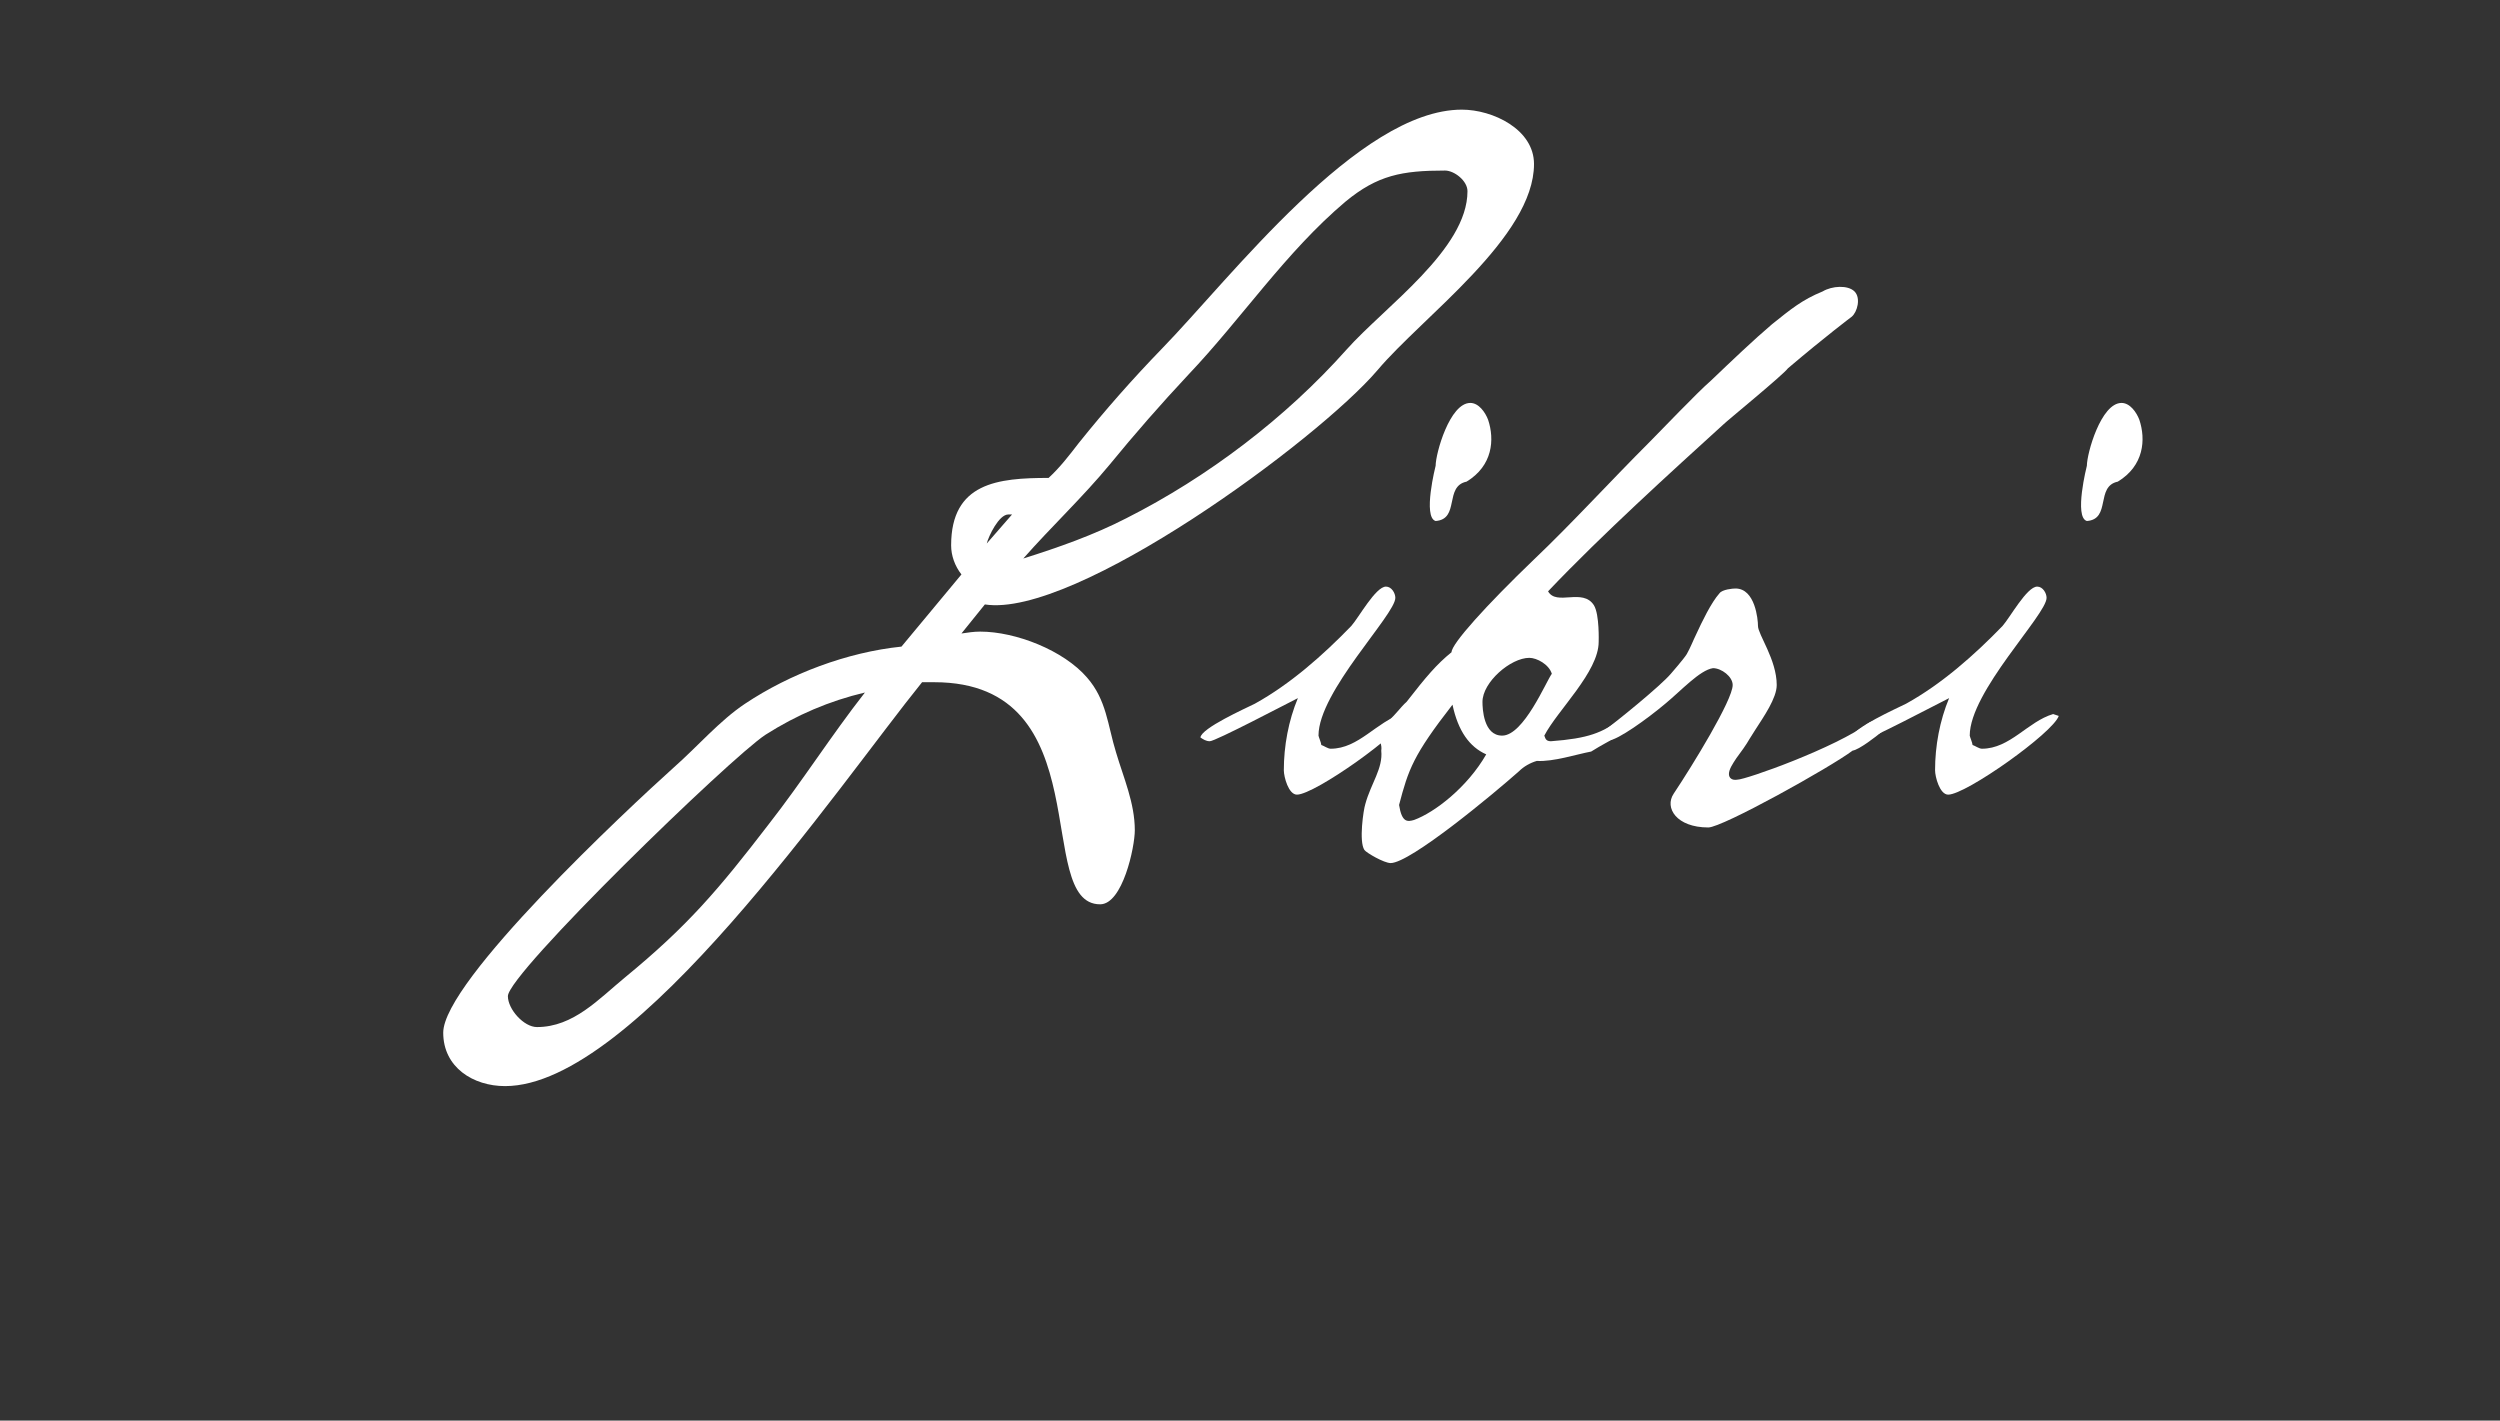 <?xml version="1.0" encoding="UTF-8"?><svg id="Livello_1" xmlns="http://www.w3.org/2000/svg" viewBox="0 0 1067.12 606.39"><rect x="0" y="0" width="1067.12" height="606.39" fill="#333333" stroke="none"/><defs><style>.cls-1{fill:#fff;}</style></defs><path class="cls-1" d="m587.99,158c-25.6,30-129.2,106-167.6,100l-10,12.4c2.8-.4,5.2-.8,8-.8,15.2,0,35.6,8,45.6,19.6,8.4,9.6,8.8,20.4,12.4,32,3.2,10.8,8,21.6,8,33.2,0,7.2-5.2,31.6-14.8,31.6-28.8,0,.8-94.8-70.8-94.8h-5.2c-35.6,44-122.4,172.4-178,172.4-13.6,0-26.4-8-26.4-22.8,0-22,78.8-95.6,98.4-113.2,10-8.8,19.6-20,30.4-27.2,19.2-12.8,43.6-22,66.8-24.4l25.6-30.8c-2.8-3.6-4.4-8-4.4-12.4,0-26.8,20-28.8,41.6-28.8,4.8-4.4,8.8-9.6,12.8-14.8,11.2-14,23.2-27.6,35.6-40.4,29.2-30,84-102,128-102,13.2,0,30.8,8.4,30.8,23.2,0,31.2-47.6,65.2-66.8,88Zm-261.2,155.6c-14.8,9.6-110,102-110,111.6,0,5.6,6.8,13.2,12.4,13.2,15.6,0,26.4-12,37.6-21.2,26.8-22,40-37.6,61.2-65.2,14.4-18.4,26.8-38,41.2-56.4-15.2,3.6-29.2,9.6-42.4,18Zm103.6-94c-4,0-8.4,9.2-9.2,12.4l10.8-12.4h-1.6Zm186.4-146.8c-18.4,0-28.8,2-42.4,13.2-25.6,21.6-44.4,50-67.2,74-11.6,12.4-22.8,25.2-33.6,38.4-11.6,14-24.8,26.4-36.8,40,15.2-4.8,30-10,44-17.2,34.8-17.6,68-42.8,94-72,16.4-18.4,51.6-42.8,51.6-67.6,0-4.4-5.6-8.8-9.6-8.8Z"/><path class="cls-1" d="m553.6,339.19c-3.6,0-5.6-7.6-5.6-10.4,0-10.4,2-21.2,6-30.8-4.8,2.4-35.2,18.4-37.6,18.4-1.6,0-2.8-.8-4-1.6.4-4,19.2-12.4,23.2-14.4,15.2-8.4,29.2-20.8,41.2-33.2,3.2-3.6,10.4-16.8,14.8-16.8,2.4,0,4,2.8,4,4.8,0,7.2-32.8,40-32.8,58.8,0,.4,1.2,3.2,1.2,4,1.2.4,2.8,1.6,4,1.6,12,0,19.6-11.6,30.4-14.8l2.4.8c-2.4,7.2-39.6,33.6-47.2,33.6Zm81.6-160c2.8,8.4,2,19.6-9.2,26.4-9.6,2-2.8,16-13.2,16.8-5.6-1.6,0-23.6,0-23.6,0-5.2,6-26.8,14.8-26.8,3.6,0,6.4,4,7.6,7.2Z"/><path class="cls-1" d="m791.59,124.4c2.8,2.8,1.2,8.8-1.2,10.8,0,0-11.2,8.4-27.2,22-2,2.8-26,22.4-27.6,24-22.4,20.4-51.6,46.8-74.8,71.2,3.6,6.4,14.8-1.6,19.6,6,2.4,4,2,15.6,2,15.6,0,12.8-17.6,29.2-23.2,40,.4.8.4,2.4,2.8,2.4,16-1.2,22-3.6,30-9.6,2.8-2,5.2,0,4,1.6-5.6,7.2-7.2,6.4-16.8,12.4-6.4,1.2-16,4.4-23.2,4-2.8.8-5.6,2.4-7.6,4.4-10.8,9.6-46.4,39.2-54.8,39.2-2.8,0-10.4-4.4-11.2-5.6-2.4-3.6-.4-17.2.4-19.6,2.4-8.8,7.6-15.2,6.8-22.8.8-4.8-4.8-8,2-12,2.8-1.6,6.4-6.8,8.8-8.8,8.4-10.8,12.8-16,19.2-21.2,0-3.6,14.8-20,35.2-39.6,16-15.2,32-32.8,49.6-50.4,4.8-4.8,20-20.8,26-26,8.8-8.4,18-17.2,26-24,8-6.4,12.8-10.4,21.6-14,4-2.4,10.8-2.8,13.6,0Zm-194.4,219.2c1.2,7.6,3.6,7.2,6.4,6.4,8.8-3.2,22.8-14,30.8-28-7.2-3.2-12-10-14.4-21.2-16.8,21.6-18.8,27.6-22.8,42.8Zm35.6-44c0,2.8.4,14.4,8.4,14.4,9.2,0,18.8-23.2,21.2-26.4-1.2-4-6.4-6.8-9.6-6.8-8,0-20,10.4-20,18.8Z"/><path class="cls-1" d="m750.39,267.2c0,3.6,8,14.4,8,25.2,0,5.6-5.6,13.6-9.2,19.2-4.4,6.8-2.4,4.4-8,12-1.6,2.4-3.2,4.8-3.2,6.8,0,1.6,1.2,2.8,3.6,2.4,3.6,0,42-13.6,56.4-24.4,6.4-2.8,8,0,5.2,4-2.4,2-9.6,7.6-12.4,8-9.6,7.2-55.6,32.8-61.6,32.8-13.6,0-18.8-8.4-14.8-14.4,8-12,25.2-40,25.2-46.4,0-3.6-4.8-7.2-8.4-7.2-5.6.8-13.6,9.6-20.4,15.2-7.6,6.4-20.4,15.6-24,15.6s-4.4-.4-2.8-3.6c5.6-4,24.8-19.6,29.2-24.8,0,0,5.6-6.4,6.8-8.4,1.6-2.8,2.8-6,4-8.4,2.4-5.2,6.4-13.6,10-17.6,1.2-1.6,5.6-2,6.8-2,8.4,0,9.6,13.2,9.6,16Z"/><path class="cls-1" d="m831.58,339.19c-3.6,0-5.6-7.6-5.6-10.4,0-10.4,2-21.2,6-30.8-4.8,2.4-35.2,18.4-37.6,18.4-1.6,0-2.8-.8-4-1.6.4-4,19.2-12.4,23.2-14.4,15.2-8.4,29.2-20.8,41.2-33.2,3.2-3.6,10.4-16.8,14.8-16.8,2.4,0,4,2.8,4,4.8,0,7.2-32.8,40-32.8,58.8,0,.4,1.2,3.2,1.2,4,1.2.4,2.8,1.6,4,1.6,12,0,19.6-11.6,30.4-14.8l2.4.8c-2.4,7.2-39.6,33.6-47.2,33.6Zm81.6-160c2.8,8.4,2,19.6-9.2,26.4-9.6,2-2.8,16-13.2,16.8-5.6-1.6,0-23.6,0-23.6,0-5.2,6-26.8,14.8-26.8,3.6,0,6.4,4,7.6,7.2Z"/></svg>